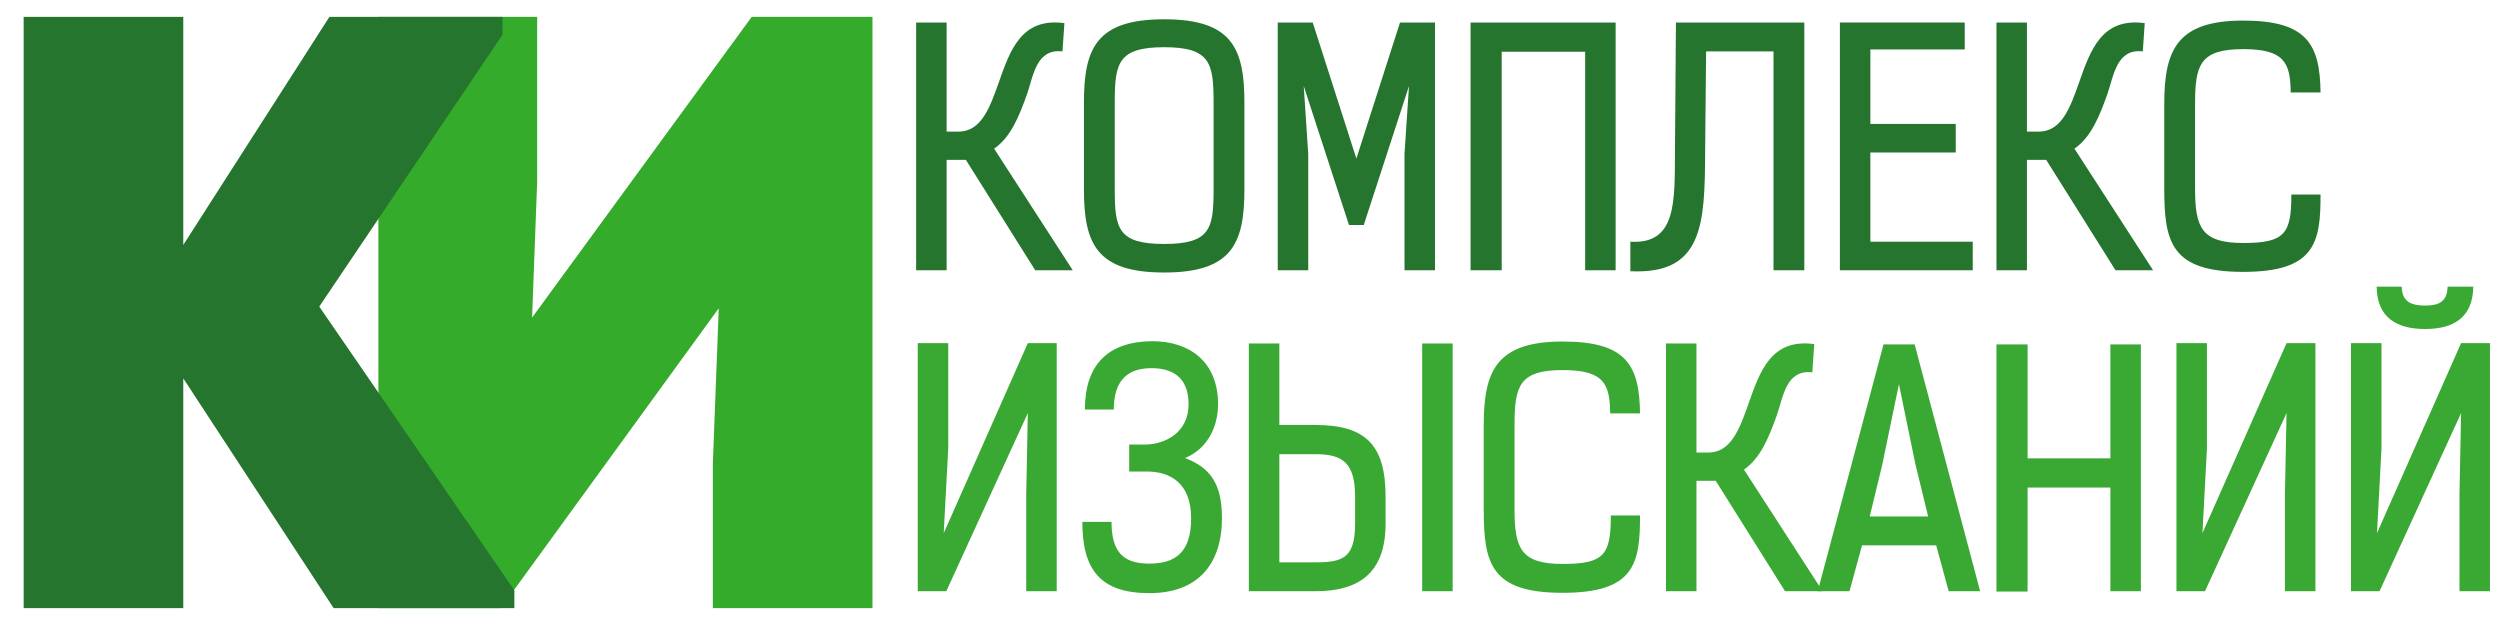 <?xml version="1.0" encoding="UTF-8"?>
<svg width="148px" height="37px" viewBox="0 0 148 37" version="1.1" xmlns="http://www.w3.org/2000/svg" xmlns:xlink="http://www.w3.org/1999/xlink">
    <title>Artboard</title>
    <g id="Artboard" stroke="none" stroke-width="1" fill="none" fill-rule="evenodd">
        <g id="КОМПЛЕКС-ИЗЫСКАНИЙ" transform="translate(54.235, 1.142)" fill-rule="nonzero">
            <path d="M9.272,14.858 L4.617,7.657 C5.586,6.992 6.08,5.795 6.574,4.408 C6.954,3.287 7.125,1.729 8.664,1.9 L8.778,0.228 C6.232,-0.114 5.567,1.805 4.864,3.819 C4.37,5.206 3.857,6.65 2.508,6.65 L1.805,6.65 L1.805,0.19 L-7.10542736e-15,0.19 L-7.10542736e-15,14.858 L1.805,14.858 L1.805,8.322 L2.945,8.322 L7.049,14.858 L9.272,14.858 Z" id="Path" fill="#25752F"></path>
            <path d="M19.434,4.94 C19.434,1.729 18.712,0 14.684,0 C10.656,0 9.934,1.729 9.934,4.94 L9.934,10.051 C9.934,13.262 10.656,14.991 14.684,14.991 C18.712,14.991 19.434,13.262 19.434,10.051 L19.434,4.94 Z M17.61,10.07 C17.61,12.388 17.42,13.3 14.684,13.3 C11.948,13.3 11.758,12.388 11.758,10.07 L11.758,4.921 C11.758,2.603 11.948,1.653 14.684,1.653 C17.42,1.653 17.61,2.603 17.61,4.921 L17.61,10.07 Z" id="Shape" fill="#25752F"></path>
            <polygon id="Path" fill="#25752F" points="23.478 0.19 21.407 0.19 21.407 14.858 23.212 14.858 23.212 7.961 22.946 3.952 25.625 12.179 26.499 12.179 29.178 3.952 28.912 7.961 28.912 14.858 30.717 14.858 30.717 0.19 28.646 0.19 26.062 8.246"></polygon>
            <path d="M41.411,14.858 L41.411,0.19 C38.561,0.19 35.673,0.19 32.823,0.19 L32.823,14.858 L34.666,14.858 L34.666,1.919 L39.606,1.919 L39.606,14.858 L41.411,14.858 Z" id="Path" fill="#25752F"></path>
            <path d="M42.282,14.915 C46.595,15.124 46.69,12.122 46.709,7.847 L46.766,1.9 L50.756,1.9 L50.756,14.858 L52.58,14.858 L52.58,0.19 L44.98,0.19 L44.923,7.809 C44.904,10.773 45.037,13.338 42.282,13.167 L42.282,14.915 Z" id="Path" fill="#25752F"></path>
            <polygon id="Path" fill="#25752F" points="54.686 0.19 54.686 14.858 62.552 14.858 62.552 13.167 56.491 13.167 56.491 7.885 61.545 7.885 61.545 6.194 56.491 6.194 56.491 1.786 62.077 1.786 62.077 0.19"></polygon>
            <path d="M73.227,14.858 L68.572,7.657 C69.541,6.992 70.035,5.795 70.529,4.408 C70.909,3.287 71.08,1.729 72.619,1.9 L72.733,0.228 C70.187,-0.114 69.522,1.805 68.819,3.819 C68.325,5.206 67.812,6.65 66.463,6.65 L65.76,6.65 L65.76,0.19 L63.955,0.19 L63.955,14.858 L65.76,14.858 L65.76,8.322 L66.9,8.322 L71.004,14.858 L73.227,14.858 Z" id="Path" fill="#25752F"></path>
            <path d="M83.142,4.332 C83.104,1.501 82.363,0.076 78.563,0.076 C74.649,0.076 73.889,1.805 73.889,5.016 L73.889,9.994 C73.889,13.205 74.288,14.953 78.563,14.953 C82.838,14.953 83.142,13.205 83.142,10.374 L81.413,10.374 C81.413,12.692 81.033,13.243 78.563,13.243 C76.093,13.243 75.713,12.331 75.713,10.013 L75.713,4.997 C75.713,2.679 76.017,1.767 78.563,1.767 C80.995,1.767 81.356,2.565 81.375,4.332 L83.142,4.332 Z" id="Path" fill="#25752F"></path>
            <polygon id="Path" fill="#3AA934" points="1.634 30.419 1.9 25.422 1.9 19.171 0.095 19.171 0.095 33.858 1.786 33.858 6.612 23.313 6.517 28.12 6.517 33.858 8.322 33.858 8.322 19.171 6.612 19.171"></polygon>
            <path d="M9.839,29.754 C9.839,32.566 10.884,33.972 13.81,33.972 C16.66,33.972 18.104,32.281 18.104,29.526 C18.104,27.474 17.401,26.543 15.919,25.973 C17.401,25.365 17.876,23.902 17.876,22.8 C17.876,20.254 16.166,19.057 13.981,19.057 C11.359,19.076 9.991,20.444 9.991,23.104 L11.701,23.104 C11.701,21.242 12.651,20.653 13.943,20.653 C15.406,20.653 16.128,21.413 16.128,22.781 C16.128,24.51 14.703,25.137 13.639,25.175 L12.613,25.175 L12.613,26.771 L13.639,26.771 C15.026,26.771 16.28,27.436 16.28,29.545 C16.28,31.559 15.349,32.224 13.791,32.224 C12.195,32.224 11.568,31.464 11.568,29.754 L9.839,29.754 Z" id="Path" fill="#3AA934"></path>
            <path d="M23.649,33.858 C26.195,33.858 27.791,32.794 27.791,29.868 L27.791,28.253 C27.791,25.251 26.651,24.016 23.649,24.016 L21.502,24.016 L21.502,19.19 L19.697,19.19 L19.697,33.858 L23.649,33.858 Z M21.502,32.148 L21.502,25.745 L23.649,25.745 C25.245,25.745 25.986,26.258 25.986,28.253 L25.986,29.868 C25.986,31.882 25.264,32.148 23.649,32.148 L21.502,32.148 Z M29.957,33.858 L31.762,33.858 L31.762,19.19 L29.957,19.19 L29.957,33.858 Z" id="Shape" fill="#3AA934"></path>
            <path d="M42.855,23.332 C42.817,20.501 42.076,19.076 38.276,19.076 C34.362,19.076 33.602,20.805 33.602,24.016 L33.602,28.994 C33.602,32.205 34.001,33.953 38.276,33.953 C42.551,33.953 42.855,32.205 42.855,29.374 L41.126,29.374 C41.126,31.692 40.746,32.243 38.276,32.243 C35.806,32.243 35.426,31.331 35.426,29.013 L35.426,23.997 C35.426,21.679 35.73,20.767 38.276,20.767 C40.708,20.767 41.069,21.565 41.088,23.332 L42.855,23.332 Z" id="Path" fill="#3AA934"></path>
            <path d="M53.663,33.858 L49.008,26.657 C49.977,25.992 50.471,24.795 50.965,23.408 C51.345,22.287 51.516,20.729 53.055,20.9 L53.169,19.228 C50.623,18.886 49.958,20.805 49.255,22.819 C48.761,24.206 48.248,25.65 46.899,25.65 L46.196,25.65 L46.196,19.19 L44.391,19.19 L44.391,33.858 L46.196,33.858 L46.196,27.322 L47.336,27.322 L51.44,33.858 L53.663,33.858 Z" id="Path" fill="#3AA934"></path>
            <path d="M62.989,33.858 L59.113,19.247 L57.27,19.247 L53.375,33.858 L55.256,33.858 L55.997,31.141 L60.386,31.141 L61.127,33.858 L62.989,33.858 Z M59.151,26.315 L59.911,29.431 L56.453,29.431 L57.194,26.372 L58.182,21.603 L59.151,26.315 Z" id="Shape" fill="#3AA934"></path>
            <polygon id="Path" fill="#3AA934" points="72.505 33.858 72.505 19.247 70.7 19.247 70.7 25.992 65.798 25.992 65.798 19.247 63.955 19.247 63.955 33.877 65.798 33.877 65.798 27.721 70.7 27.721 70.7 33.858"></polygon>
            <polygon id="Path" fill="#3AA934" points="76.15 30.419 76.416 25.422 76.416 19.171 74.611 19.171 74.611 33.858 76.302 33.858 81.128 23.313 81.033 28.12 81.033 33.858 82.838 33.858 82.838 19.171 81.128 19.171"></polygon>
            <path d="M91.461,19.171 L93.171,19.171 L93.171,33.858 L91.366,33.858 L91.366,28.12 L91.461,23.313 L86.635,33.858 L84.944,33.858 L84.944,19.171 L86.749,19.171 L86.749,25.422 L86.483,30.419 L91.461,19.171 Z M89.333,18.335 C87.68,18.335 86.483,17.689 86.464,15.827 L87.946,15.827 C87.965,16.739 88.535,16.948 89.333,16.948 C90.112,16.948 90.644,16.739 90.663,15.827 L92.183,15.827 C92.164,17.689 90.967,18.335 89.333,18.335 Z" id="Shape" fill="#3AA934"></path>
        </g>
        <g id="Group" transform="translate(1.4, 1)" fill-rule="nonzero">
            <g id="И" transform="translate(21, 0)" fill="#34AB2A">
                <polygon id="Path" points="9.1 17.8 9.4 9.75 9.4 0 0 0 0 35 7.25 35 20.15 17.25 19.8 26.45 19.8 35 29.25 35 29.25 0 22.1 0"></polygon>
            </g>
            <g id="К" transform="translate(0, 0)" fill="#25752F">
                <polygon id="Path" points="28.35 1.05 28.35 0 18.1 0 9.45 13.5 9.45 0 -3.55271368e-15 0 -3.55271368e-15 35 9.45 35 9.45 21.4 18.35 35 29.05 35 29.05 33.95 17.5 17.15"></polygon>
            </g>
        </g>
    </g>
</svg>
